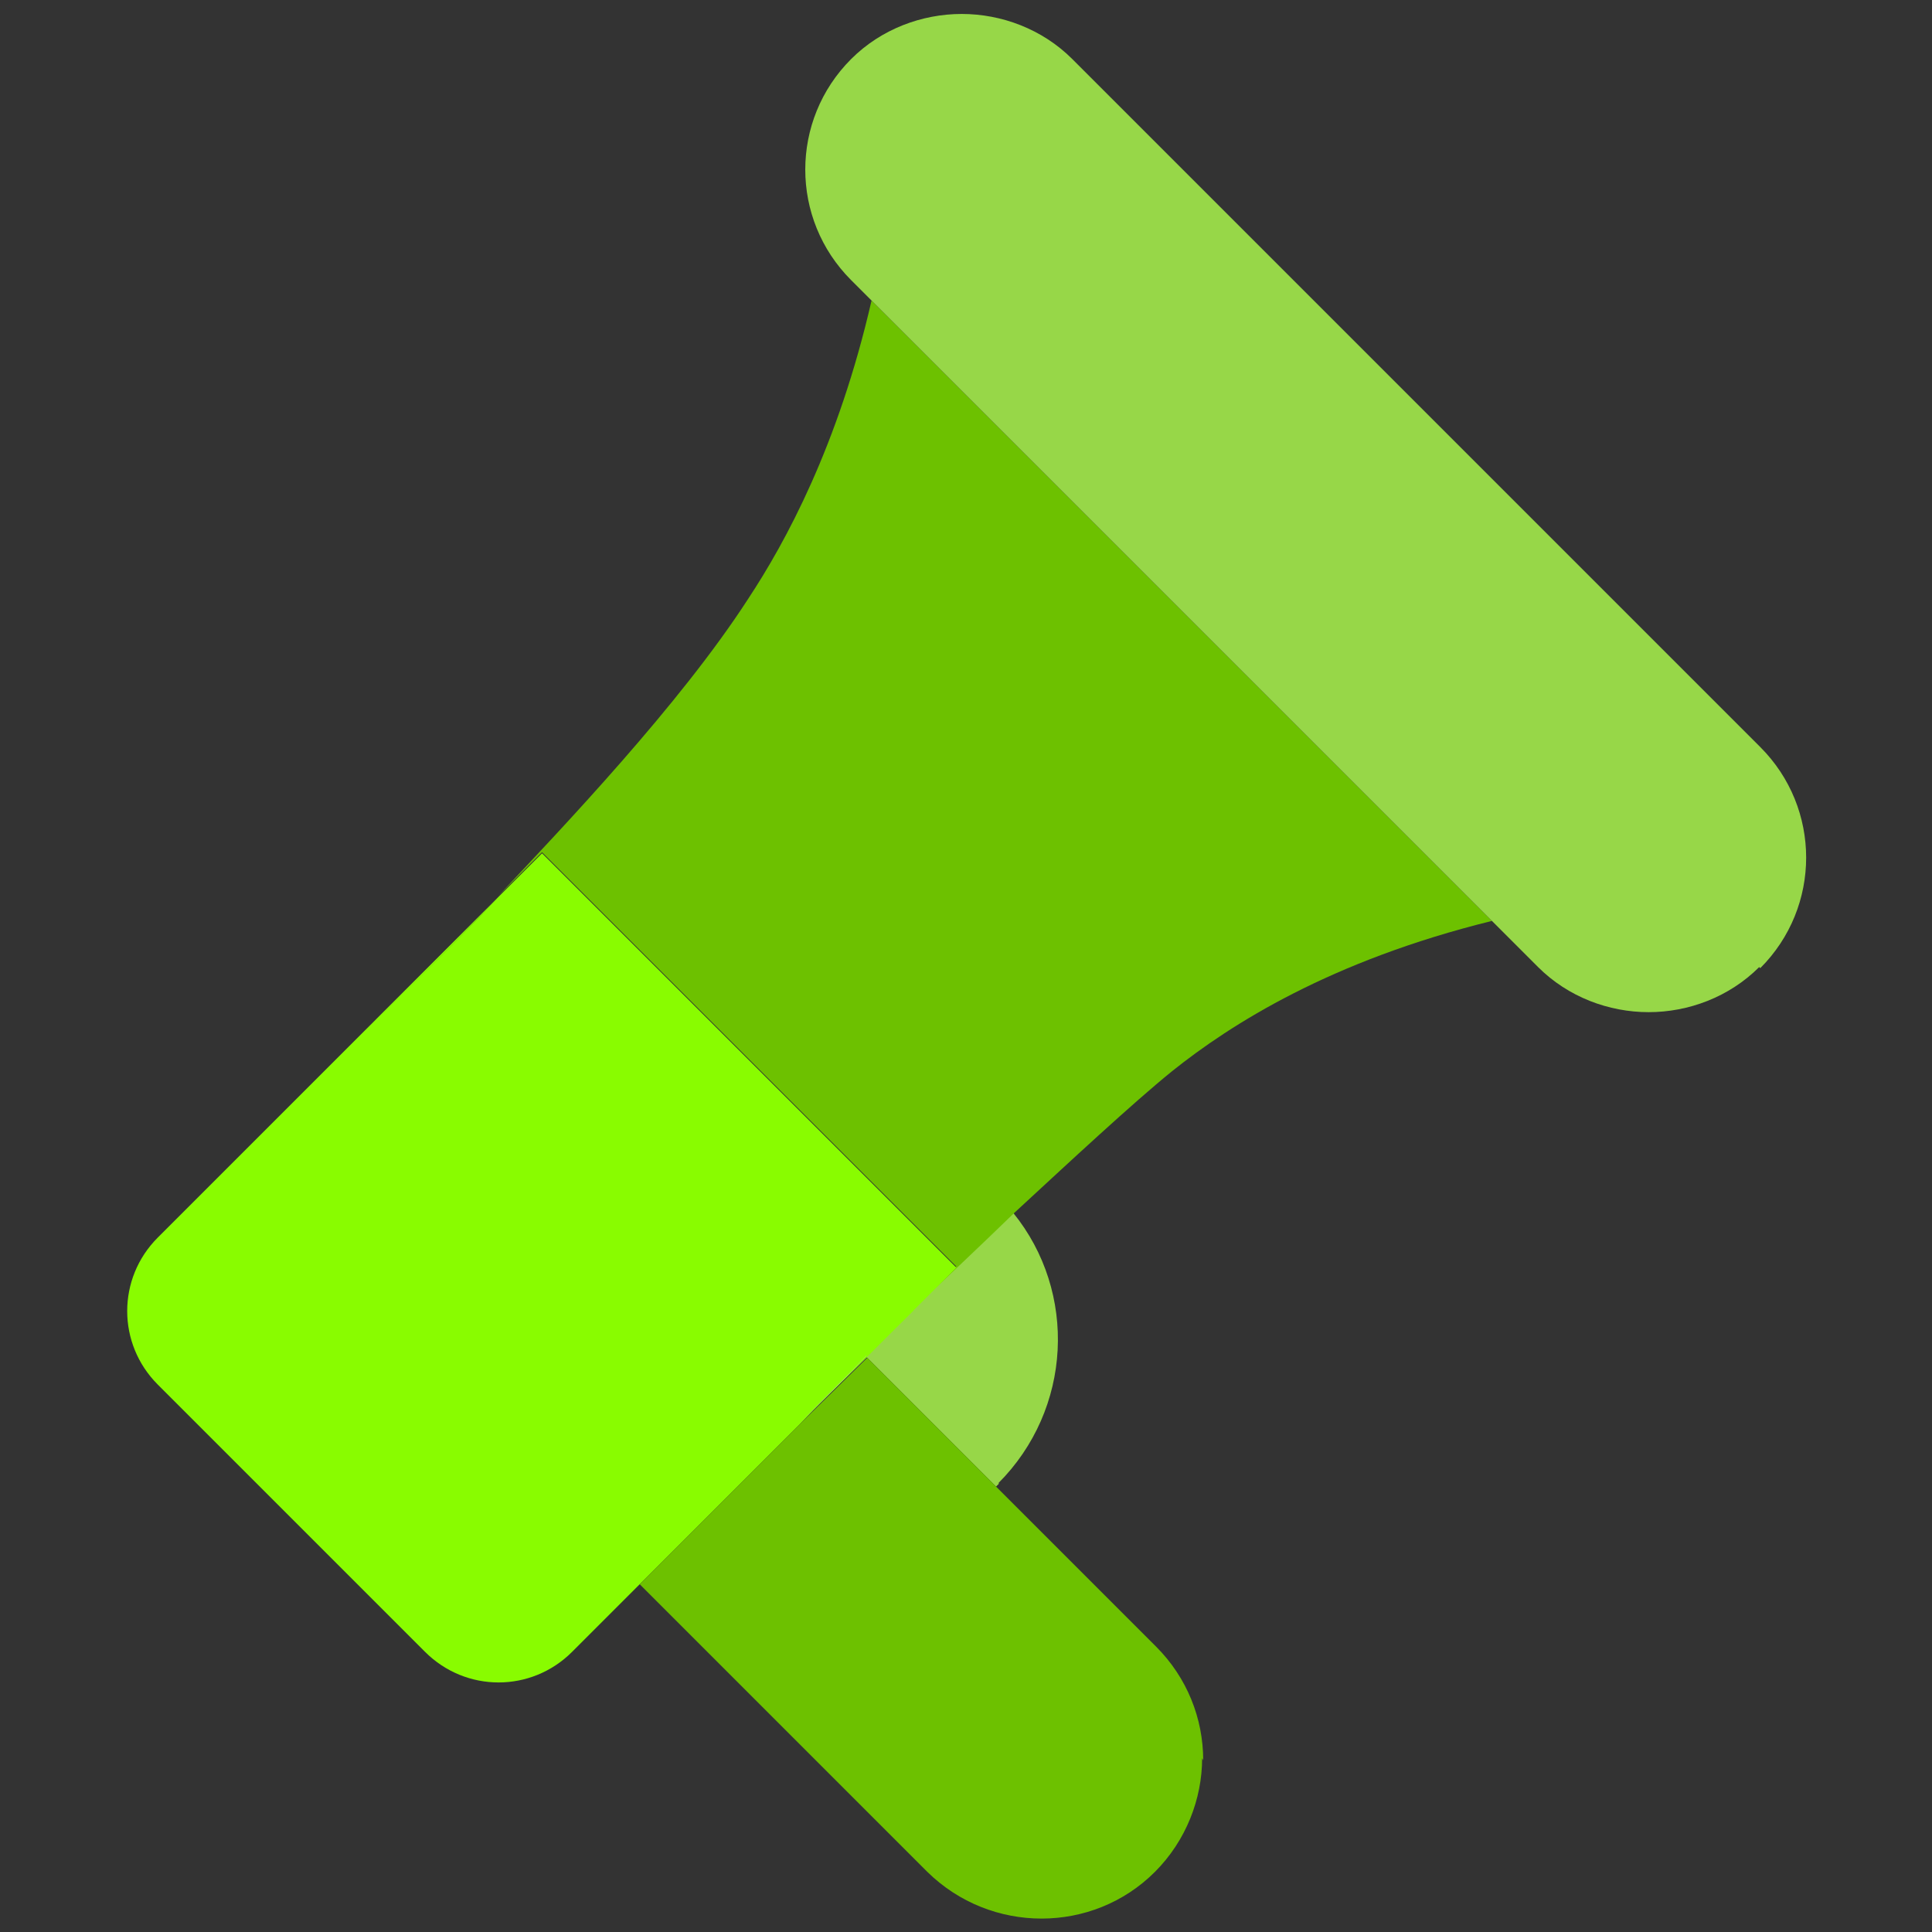 <?xml version="1.0" encoding="UTF-8"?>
<svg id="Layer_1" xmlns="http://www.w3.org/2000/svg" version="1.1" viewBox="0 0 289 289">
  <rect x="0" y="0" width="289" height="289" fill="#333333" stroke="none"/>
  <!-- Generator: Adobe Illustrator 29.5.1, SVG Export Plug-In . SVG Version: 2.1.0 Build 141)  -->
  <path d="M149.477,221.888l-.482.482-19.427-19.427-10.115,9.954h0c2.89-2.89,6.262-6.262,9.954-10.115,2.087-2.087,4.496-4.496,6.904-6.743l1.445-1.445c3.211-3.051,8.188-8.028,13.808-13.166,9.633,11.881,8.831,29.382-2.248,40.46h.161Z" fill="#97d748"/>
  <path d="M223.172,137.757c-24.083,5.941-39.015,15.413-47.846,22.478-5.941,4.817-15.253,13.487-23.602,21.193-5.459,5.298-10.597,10.115-13.808,13.166l5.138-5.138-61.974-61.974-6.583,6.583c9.633-10.276,27.134-28.579,37.409-44.474,5.619-8.509,13.487-22.959,18.464-44.634l92.641,92.641.161.161Z" fill="#6dc100"/>
  <path d="M263.151,144.661c-4.496,4.496-10.597,6.743-16.537,6.743s-12.042-2.248-16.537-6.743l-6.904-6.904-92.641-92.641-3.211-3.211c-9.152-9.152-9.152-23.923,0-33.074,4.496-4.496,10.597-6.743,16.537-6.743s12.042,2.248,16.537,6.743l102.916,102.916c9.152,9.152,9.152,23.923,0,33.074l-.161-.161Z" fill="#97d748"/>
  <path d="M143.055,189.616l-5.138,5.138-1.445,1.445c-2.408,2.408-4.817,4.656-6.904,6.743-3.853,3.853-7.225,7.225-9.954,10.115-.963.963-1.927,1.927-2.729,2.729l-.963.963-20.23,20.23-10.115,10.115c-6.101,6.101-15.895,6.101-21.996,0l-39.978-39.978c-6.101-6.101-6.101-15.895,0-21.996l30.987-30.987c4.817-4.656,11.881-11.399,19.909-19.909l6.583-6.583,61.974,61.974h0Z" fill="#89fc00"/>
  <path d="M179.822,262.99c0,6.101-2.408,12.363-7.064,17.019-9.312,9.312-24.565,9.312-34.038,0l-43.029-43.029,20.23-20.23.963-.963,2.729-2.729,10.115-9.954,19.427,19.427,23.762,23.762c4.656,4.656,7.064,10.757,7.064,17.019l-.161-.321Z" fill="#6dc100"/>
  <path d="M129.729,202.942l-10.115,9.954-2.729,2.729c.803-.803,1.766-1.766,2.729-2.729,2.89-2.89,6.262-6.262,9.954-10.115h0l.161.161Z" fill="#cfbcf5"/>
  <path d="M54.589,154.133l19.909-19.909c-8.028,8.509-15.092,15.413-19.909,19.909Z" fill="#89fc00"/>
  <path d="M136.633,196.038l-6.904,6.904-10.115,9.954-2.729,2.729c.803-.803,1.766-1.766,2.729-2.729,2.89-2.89,6.262-6.262,9.954-10.115,2.087-2.087,4.496-4.496,6.904-6.743h.161Z" fill="#89fc00"/>
  <path d="M771.864,126.965c1.284.482,2.89.482,4.335.963,4.335.482,7.225,4.335,6.262,8.67-3.693,16.698-11.078,32.593-20.069,46.561-2.408,3.372-6.583,4.335-10.115,1.284-3.693-3.372-8.991-5.298-14.771-4.817-12.363,0-22.478,10.597-22.959,22.478,0,5.298,1.927,10.597,4.817,14.289,2.408,3.372,1.284,7.707-1.927,10.115-15.413,9.473-32.111,16.698-50.254,20.069-2.408.482-4.817-1.284-4.817-3.693h0c0-12.363-10.115-22.478-22.478-22.959-13.005-.482-23.441,10.115-23.441,22.959h0c0,2.89-2.408,4.817-4.817,4.335-18.303-3.372-35.483-10.115-50.254-19.588-3.372-2.408-4.335-7.225-1.284-10.597,3.372-4.335,5.298-9.473,5.298-15.413-.482-12.363-10.597-21.996-22.478-22.478-5.78,0-11.399,1.927-15.895,5.78-3.372,2.89-8.188,1.927-10.597-1.284-10.276-14.771-17.34-31.951-21.354-50.254-1.284-3.693,1.927-7.707,6.262-7.707h.482c12.363-.482,21.996-10.115,22.478-21.996.482-13.487-10.115-24.404-22.959-24.404h0c-4.335,0-7.225-3.693-6.583-8.188,3.693-17.179,10.597-33.074,19.106-47.364,2.408-3.693,7.707-4.335,11.078-1.284,4.335,4.335,10.597,7.225,17.179,7.225,12.363-.482,22.478-10.597,22.478-22.478s-2.89-13.005-7.225-17.179c-3.372-2.89-2.89-8.67.963-11.078,15.092-10.115,32.272-16.698,50.414-20.712,4.335-.963,8.67,2.408,8.188,7.225v1.284c.482,11.881,10.115,21.514,21.996,22.478,13.487.482,23.923-10.115,23.923-22.959v-.642c0-4.335,4.335-7.707,8.67-6.583,17.661,3.693,34.038,11.078,48.327,20.551,3.693,2.408,4.335,7.225,1.284,10.597-4.335,4.335-6.583,10.115-6.583,16.377,0,12.363,10.115,22.478,22.478,22.959,6.262,0,11.881-2.408,16.377-6.262,3.372-2.89,8.188-2.408,10.597,1.284,9.473,15.413,16.377,32.593,19.588,50.736.482,3.372-1.927,6.583-5.78,6.583h0c-15.413,0-26.813,14.289-21.996,30.184,2.569,7.225,8.349,12.844,16.056,14.771v.161Z" fill="#6dc100"/>
  <circle cx="639.245" cy="102.721" r="75.14" fill="#89fc00"/>
  <circle cx="639.245" cy="102.721" r="42.066" fill="#fff"/>
</svg>
